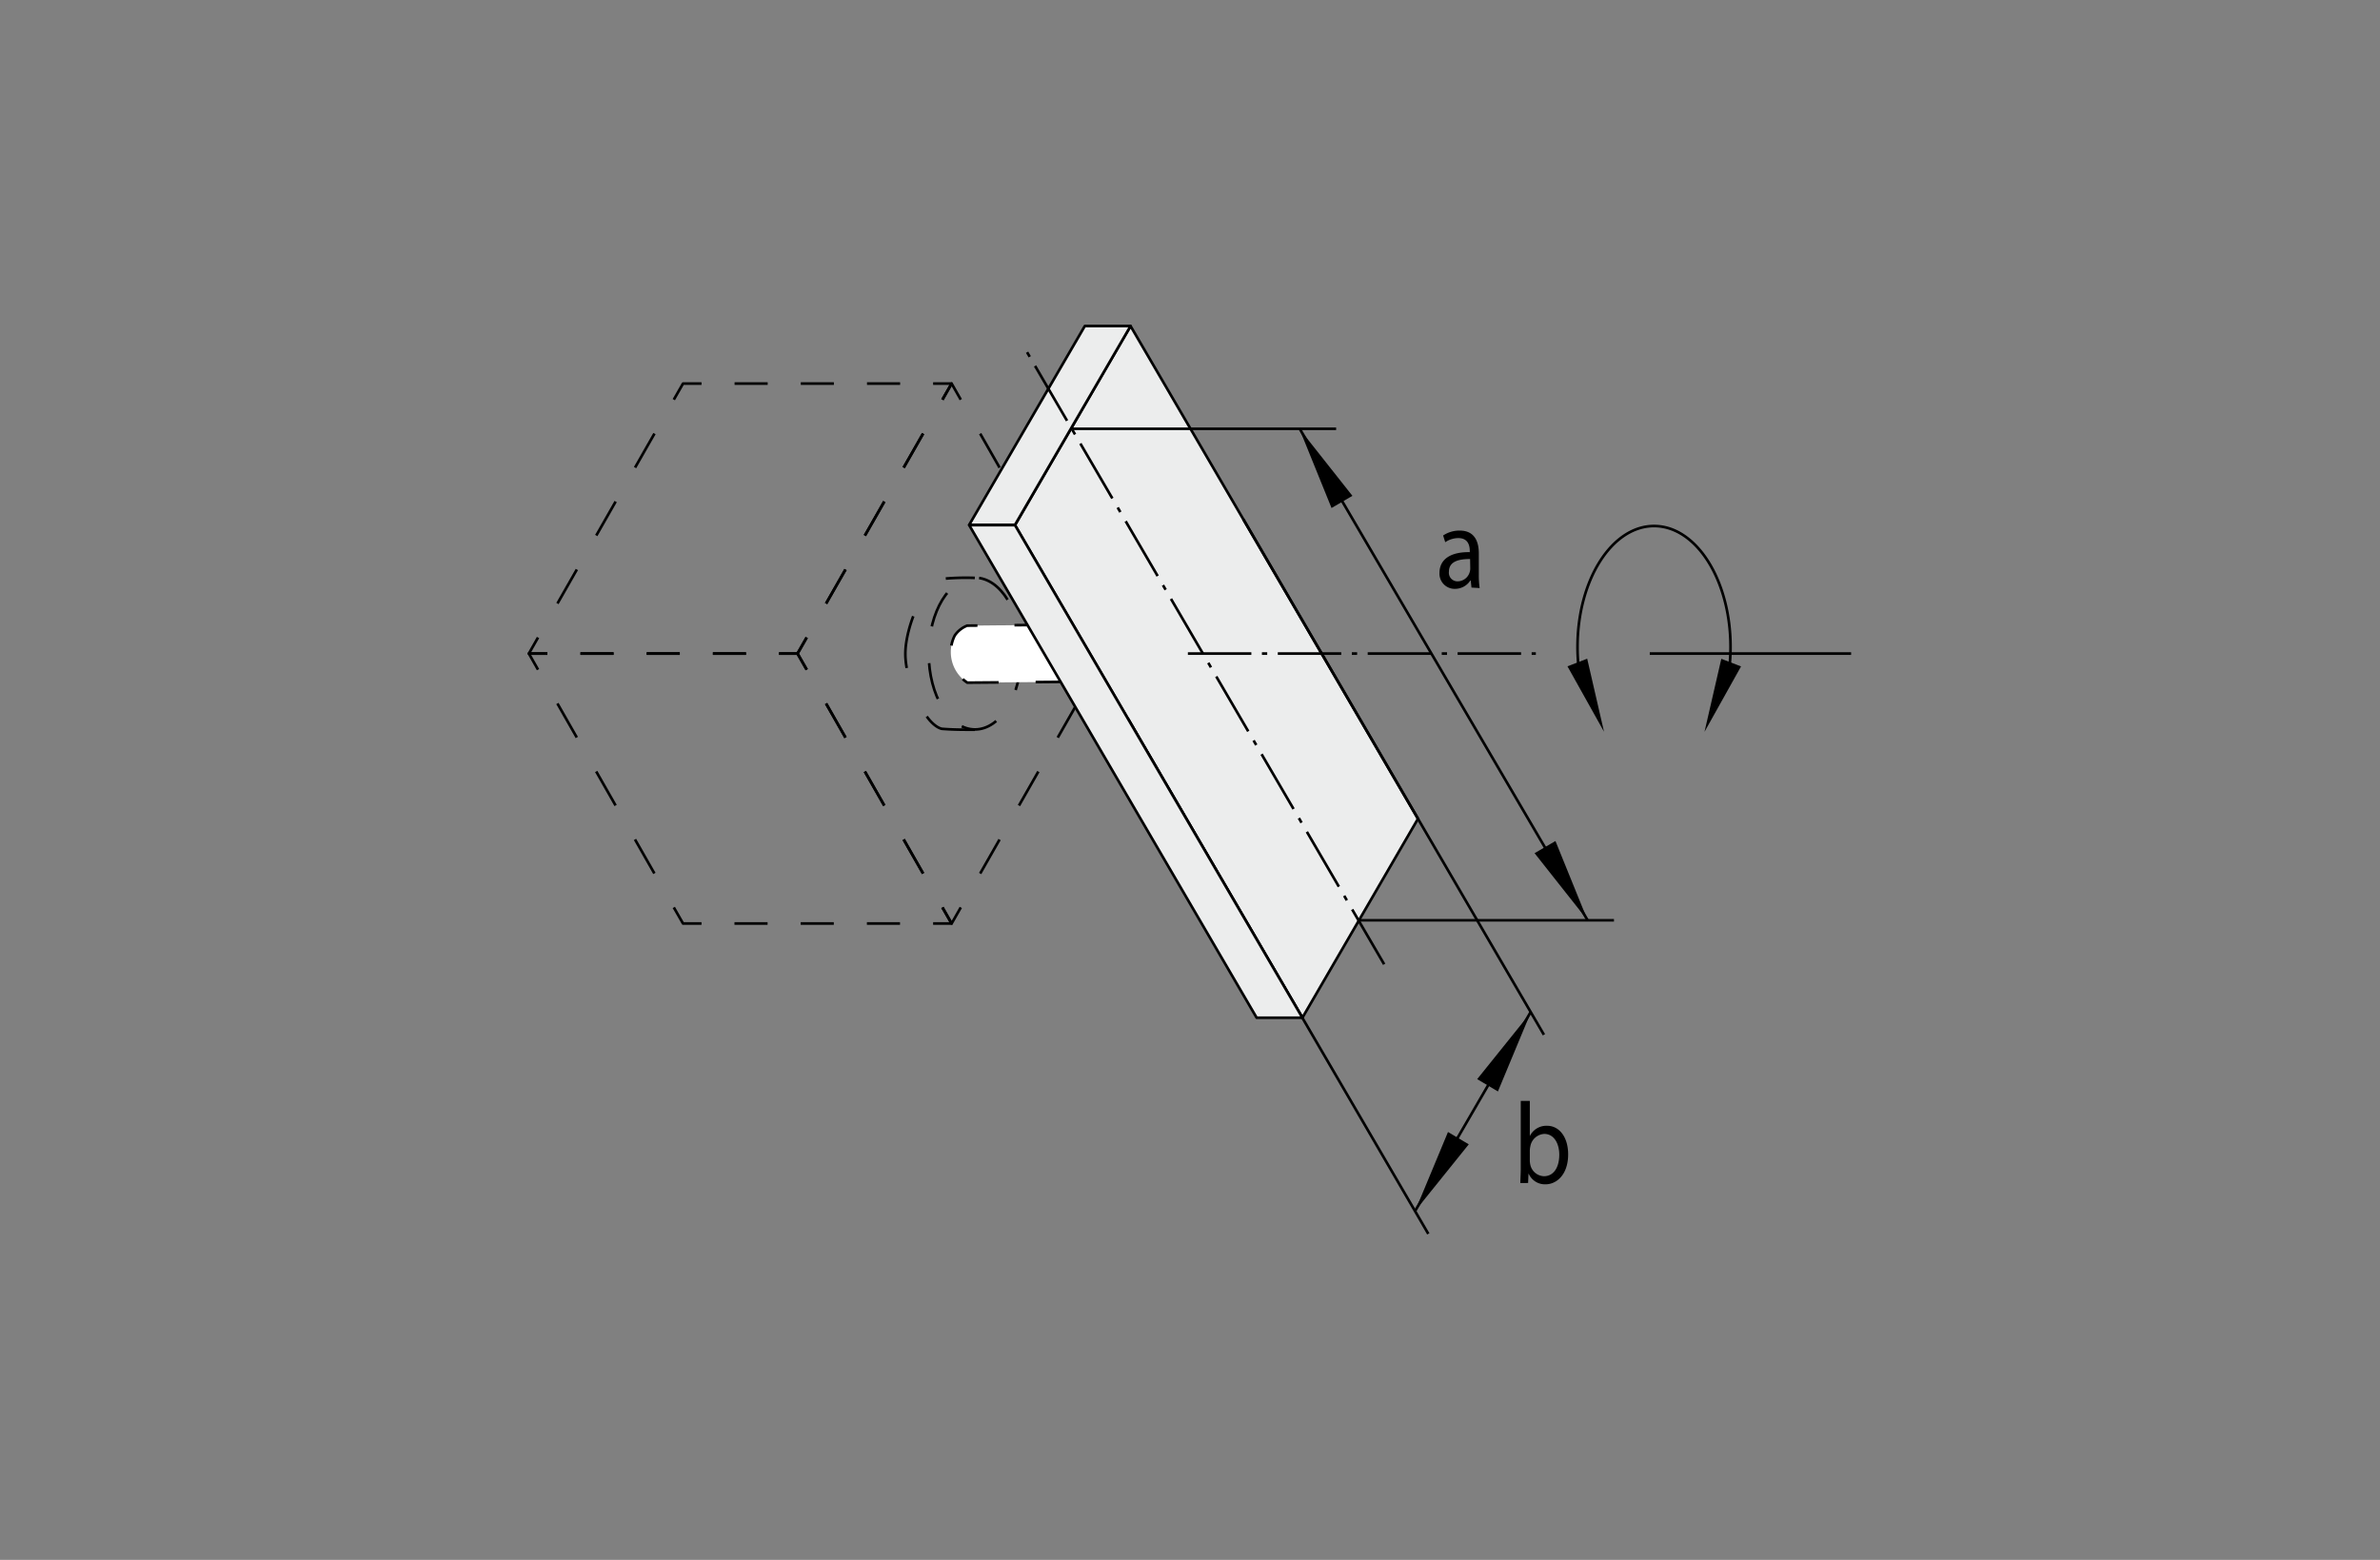 <svg xmlns="http://www.w3.org/2000/svg" viewBox="0 0 450 295"><rect x="0" y="0" width="450" height="295" fill="#808080" stroke="none"/><defs><style>.cls-1,.cls-2,.cls-3,.cls-4,.cls-5,.cls-8{fill:none;}.cls-1,.cls-2,.cls-3,.cls-4,.cls-5,.cls-6,.cls-7,.cls-8{stroke:#000;stroke-linejoin:round;stroke-width:0.5px;}.cls-2{stroke-dasharray:7.4 7.4;}.cls-3{stroke-dasharray:6.26 6.26;}.cls-4,.cls-6{stroke-dasharray:7;}.cls-5{stroke-dasharray:10;}.cls-6{fill:#fff;}.cls-7{fill:#eceded;}.cls-8{stroke-dasharray:12 2 1 2;}</style></defs><g id="Ebene_2" data-name="Ebene 2"><polyline class="cls-1" points="103.5 123.6 100 123.6 101.73 120.56"/><line class="cls-2" x1="105.4" y1="114.13" x2="125.57" y2="78.8"/><polyline class="cls-1" points="127.4 75.58 129.14 72.54 132.64 72.54"/><line class="cls-3" x1="138.89" y1="72.54" x2="173.3" y2="72.54"/><polyline class="cls-1" points="176.43 72.54 179.93 72.54 178.19 75.58"/><line class="cls-2" x1="174.53" y1="82.01" x2="154.36" y2="117.34"/><polyline class="cls-1" points="152.53 120.56 150.79 123.6 147.29 123.6"/><line class="cls-3" x1="141.04" y1="123.6" x2="106.63" y2="123.6"/><polyline class="cls-1" points="152.53 126.64 150.79 123.6 152.53 120.56"/><line class="cls-2" x1="156.2" y1="114.13" x2="176.36" y2="78.8"/><polyline class="cls-1" points="178.19 75.58 179.93 72.54 181.66 75.58"/><line class="cls-2" x1="185.33" y1="82.01" x2="205.5" y2="117.34"/><polyline class="cls-1" points="207.33 120.56 209.06 123.6 207.33 126.64"/><line class="cls-2" x1="203.66" y1="133.06" x2="183.5" y2="168.4"/><polyline class="cls-1" points="181.66 171.61 179.93 174.65 178.19 171.61"/><line class="cls-2" x1="174.53" y1="165.18" x2="154.36" y2="129.85"/><polyline class="cls-1" points="132.64 174.65 129.14 174.65 127.4 171.61"/><line class="cls-2" x1="123.73" y1="165.18" x2="103.57" y2="129.85"/><polyline class="cls-1" points="101.73 126.64 100 123.6 103.5 123.6"/><line class="cls-3" x1="109.76" y1="123.6" x2="144.17" y2="123.6"/><polyline class="cls-1" points="147.29 123.6 150.79 123.6 152.53 126.64"/><line class="cls-2" x1="156.2" y1="133.06" x2="176.36" y2="168.4"/><polyline class="cls-1" points="178.19 171.61 179.93 174.65 176.43 174.65"/><line class="cls-3" x1="170.17" y1="174.65" x2="135.76" y2="174.65"/><ellipse class="cls-4" cx="184.35" cy="123.6" rx="8.75" ry="14.35"/><path class="cls-5" d="M184.32,138c-2.42,0-4.07,0-6.25-.17-3.22-.78-6.89-8.87-6.89-14.18s3.74-13.58,6.57-14.14a47.2,47.2,0,0,1,6.57-.22"/><path class="cls-6" d="M216.81,128.82l-33.91.28v0a6.92,6.92,0,0,1-2.37-8.93,5.06,5.06,0,0,1,2.34-1.85l27.65-.27"/><line class="cls-1" x1="311.93" y1="123.6" x2="350" y2="123.6"/><polyline points="303.28 138.38 300.1 124.57 296.37 126.01 303.28 138.38"/><polyline points="322.28 138.4 325.46 124.59 329.19 126.03 322.28 138.4"/><path class="cls-1" d="M298.54,126.74a35.13,35.13,0,0,1-.27-4.4c0-12.63,6.48-22.86,14.47-22.86s14.46,10.23,14.46,22.86a36.31,36.31,0,0,1-.26,4.35"/><line class="cls-1" x1="256.82" y1="174.04" x2="305.16" y2="174.04"/><line class="cls-1" x1="300.18" y1="174.04" x2="245.75" y2="81.09"/><polyline points="245.68 81.08 251.76 96.07 255.71 93.77 245.68 81.08"/><polyline points="300.18 174.04 294.1 159.05 290.15 161.35 300.18 174.04"/><polyline points="289.43 191.48 279.3 204.08 283.22 206.41 289.43 191.48"/><polyline points="267.57 229.01 277.71 216.41 273.78 214.08 267.57 229.01"/><path d="M278.22,111.12l-.14-1.33H278a3.45,3.45,0,0,1-2.91,1.57,2.87,2.87,0,0,1-2.92-3c0-2.56,2.05-4,5.73-3.94v-.21c0-.88-.22-2.45-2.16-2.45a4.4,4.4,0,0,0-2.48.78l-.4-1.27a5.55,5.55,0,0,1,3.13-.93c2.91,0,3.62,2.2,3.62,4.33v4a16.29,16.29,0,0,0,.16,2.54Zm-.26-5.4c-1.89,0-4,.33-4,2.38a1.62,1.62,0,0,0,1.63,1.84,2.4,2.4,0,0,0,2.3-1.77,2.22,2.22,0,0,0,.1-.61Z"/><path d="M287.46,223.73c0-.72.08-1.79.08-2.73V208.2h1.71v6.65h0a3.49,3.49,0,0,1,3.25-1.95c2.36,0,4,2.19,4,5.41,0,3.78-2.14,5.66-4.27,5.66a3.34,3.34,0,0,1-3.19-2H289l-.07,1.75Zm1.79-4.24a4,4,0,0,0,.08.7,2.74,2.74,0,0,0,2.6,2.25c1.81,0,2.89-1.64,2.89-4.07,0-2.12-1-3.93-2.83-3.93a2.83,2.83,0,0,0-2.64,2.36,4.12,4.12,0,0,0-.1.78Z"/><polygon class="cls-7" points="268.11 154.83 213.76 61.66 191.91 99.31 246.25 192.47 268.11 154.83"/><line class="cls-1" x1="291.92" y1="195.69" x2="235.08" y2="98.2"/><line class="cls-1" x1="267.57" y1="229.01" x2="289.43" y2="191.36"/><line class="cls-7" x1="213.23" y1="135.84" x2="270.06" y2="233.34"/><polygon class="cls-7" points="183.25 99.26 205.11 61.66 213.76 61.66 191.91 99.26 183.25 99.26"/><polygon class="cls-7" points="237.6 192.47 183.25 99.31 191.91 99.31 246.25 192.47 237.6 192.47"/><line class="cls-8" x1="261.71" y1="182.36" x2="193.98" y2="66.24"/><line class="cls-1" x1="202.64" y1="81.09" x2="252.63" y2="81.09"/><line class="cls-8" x1="224.6" y1="123.6" x2="290.39" y2="123.6"/></g></svg>